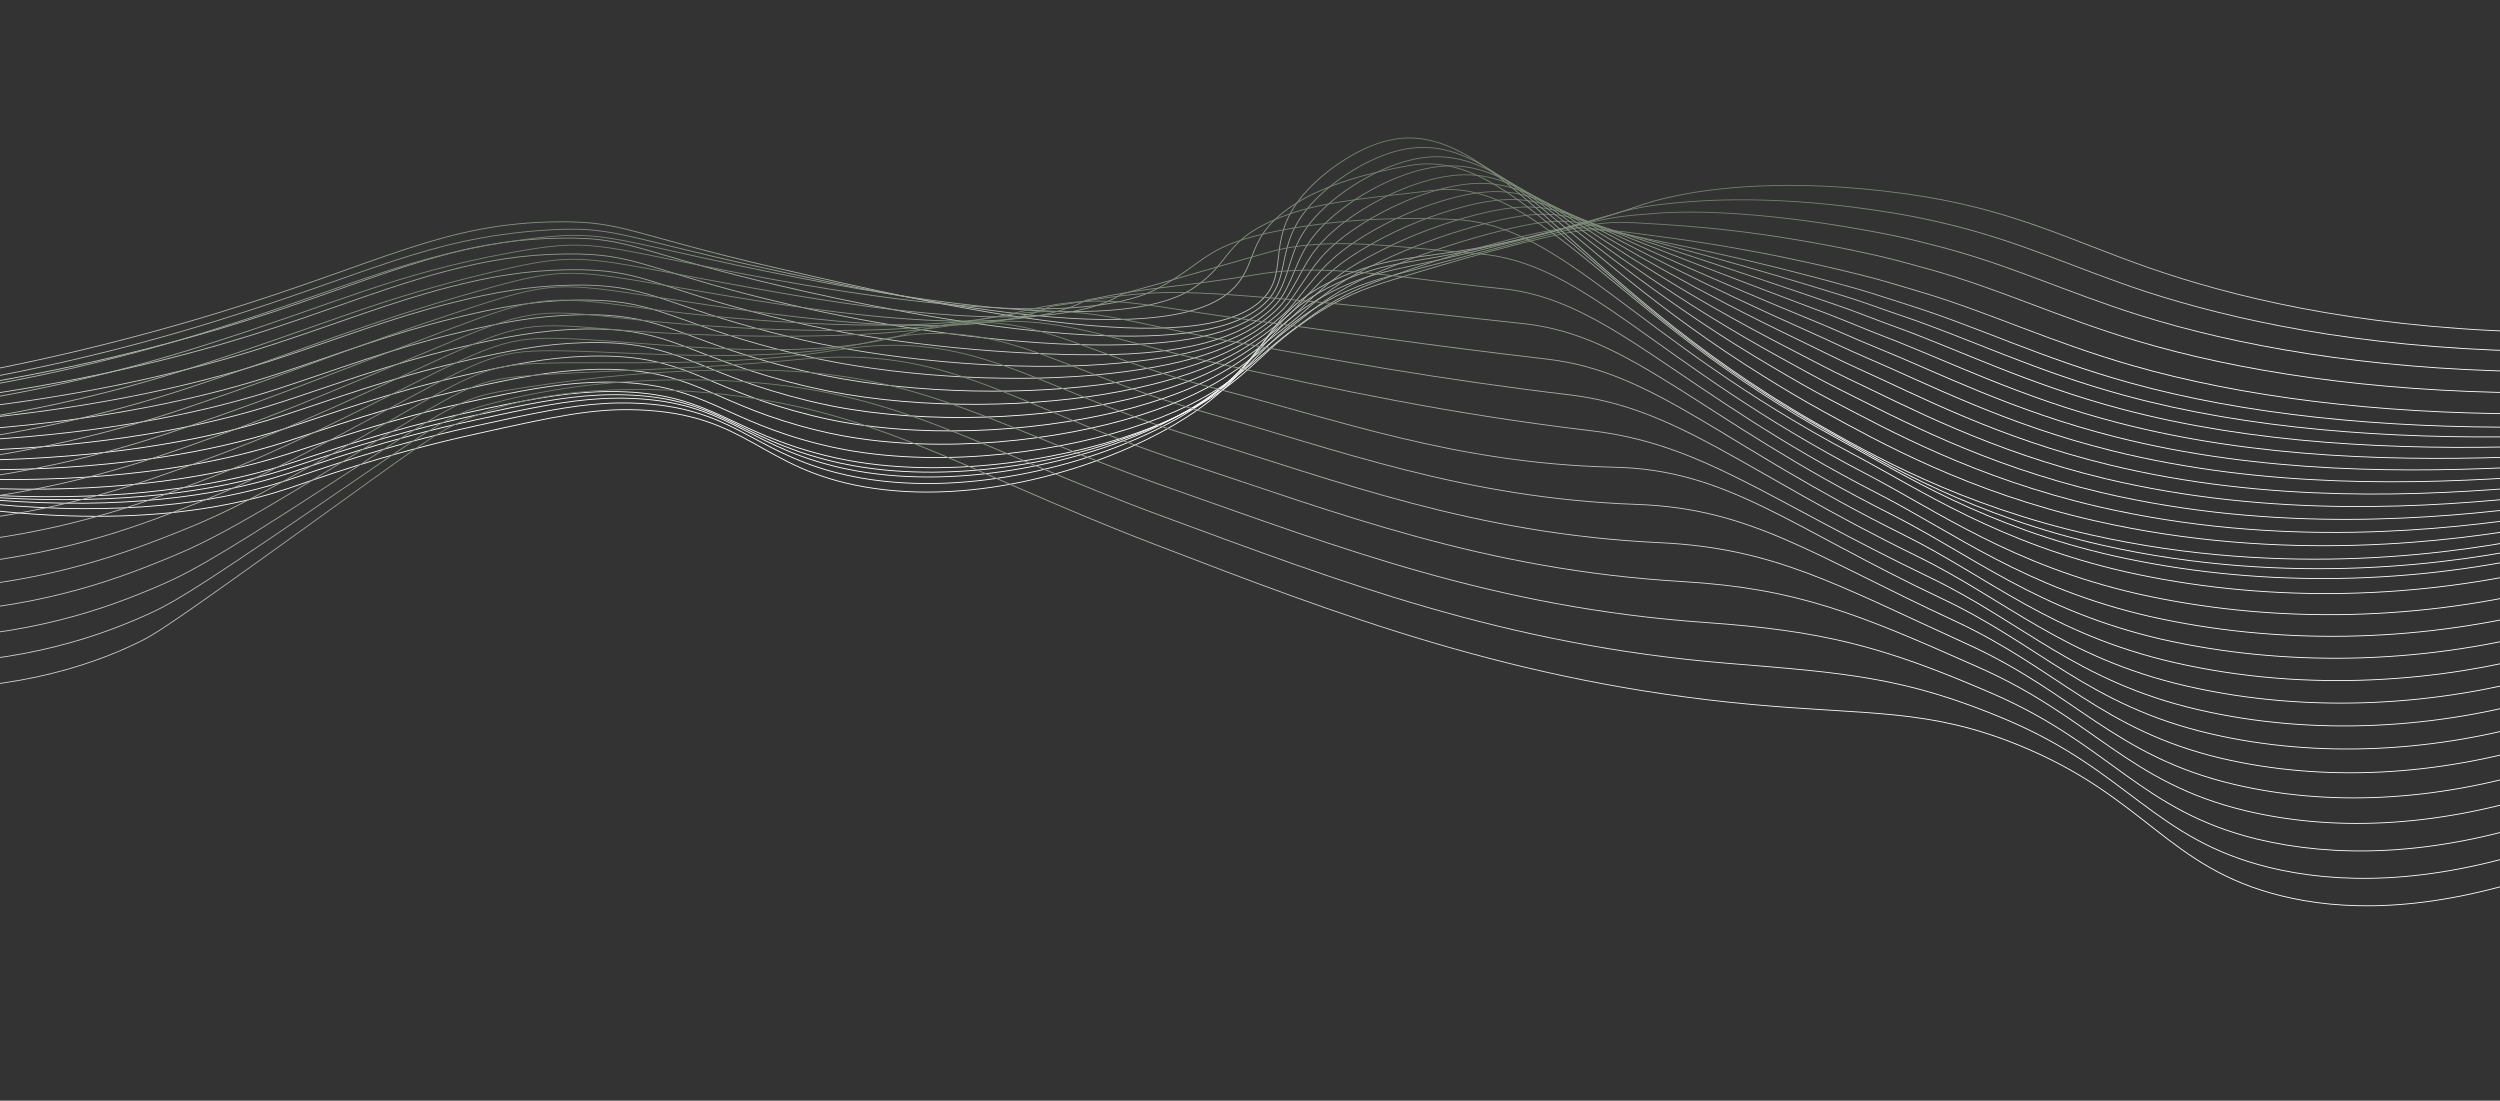 <?xml version="1.0" encoding="UTF-8"?> <svg xmlns="http://www.w3.org/2000/svg" width="1440" height="634" viewBox="0 0 1440 634" fill="none"><rect x="0" y="0" width="1440" height="634" fill="#333333" stroke="none"/> <path d="M1454.11 191.126C1354.16 188.151 1283.95 170.295 1238.02 154.332C1191.58 138.189 1158.27 119.883 1096.89 111.515C1029.19 102.199 984.687 108.909 967.068 112.431C942.641 117.323 944.097 120.036 904.078 130.82C827.205 151.536 812.839 143.966 778.315 157.14C721.072 178.979 737.394 208.623 677.257 244.156C633.708 269.896 562.036 291.632 497.84 280.421C437.388 269.862 431.212 238.411 367.428 236.08C341.228 235.122 319.322 239.962 275.524 249.643C219.393 261.994 181.58 276.163 166.45 281.203C121.627 296.155 49.553 307.049 -67.26 284.479" stroke="url(#paint0_linear_29_1140)" stroke-width="0.5" stroke-miterlimit="10"></path> <path d="M1454.25 202.239C1357.59 199.965 1285.62 184.169 1235.51 167.816C1194.81 154.331 1163.87 139.1 1121.02 128.895C1111.64 126.671 1101.76 124.544 1091.11 122.777C1024.01 111.653 979.758 115.301 961.279 117.253C936.499 119.86 936.458 121.91 897.265 132.273C869.644 139.564 849.989 143.856 834.774 146.748C808.909 151.657 795.997 152.357 775.495 160.841C767.846 163.983 760.651 167.759 754.053 172.095C723.535 192.138 724.335 216.251 673.829 243.495C629.867 267.212 558.763 286.387 495.685 275.281C490.687 274.399 485.767 273.324 480.943 272.059C432.261 259.285 421.77 234.35 365.732 232.218C359.827 231.987 353.885 232.055 347.945 232.422C327.986 233.605 307.291 238.035 274.513 245.184C220.208 257.09 183.009 270.839 166.337 276.345C154.126 280.343 141.552 283.581 128.746 286.022C84.43 294.563 21.974 297.347 -65.506 282.127" stroke="url(#paint1_linear_29_1140)" stroke-width="0.5" stroke-miterlimit="10"></path> <path d="M1454.45 214.008C1361.09 212.413 1287.27 198.779 1233.05 181.806C1190 168.335 1157.62 152.412 1115.58 141.649C1105.98 139.181 1096.04 136.689 1085.35 134.62C1018.83 121.702 974.905 121.285 955.467 122.772C930.42 124.711 928.76 124.547 890.449 134.499C863.625 141.484 844.047 146.251 829.119 149.637C803.969 155.313 791.903 156.679 772.722 165.338C765.412 168.67 758.528 172.526 752.173 176.849C722.706 196.555 720.832 219.128 670.348 243.841C625.964 265.586 555.418 282.274 493.452 271.266C488.206 270.291 483.358 269.304 478.819 268.078C428.609 255.155 417.898 231.579 363.937 229.495C358.081 229.249 352.188 229.296 346.295 229.634C326.01 230.725 305.358 235.001 273.392 241.99C220.892 253.433 184.33 266.824 166.104 272.678C153.999 276.602 141.547 279.808 128.869 282.266C84.97 290.855 22.813 294.352 -63.811 280.944" stroke="url(#paint2_linear_29_1140)" stroke-width="0.5" stroke-miterlimit="10"></path> <path d="M1454.7 226.272C1364.64 225.408 1289.03 213.745 1230.64 196.29C1185.29 182.72 1151.43 166.148 1110.23 154.81C1100.39 152.097 1090.36 149.254 1079.67 146.874C1013.73 132.197 970.153 130.046 949.72 128.775C924.442 127.212 921.122 127.713 883.671 137.288C857.611 143.967 838.106 149.227 823.387 153.112C798.963 159.547 787.712 161.6 769.848 170.441C762.932 173.972 756.397 177.915 750.311 182.228C721.887 201.634 717.245 222.718 666.892 244.975C622.015 264.826 552.073 279.112 491.215 268.181C486.016 267.208 481.199 266.223 476.691 265.035C424.982 251.89 414.009 229.657 362.152 227.514C356.339 227.256 350.489 227.282 344.638 227.594C324.024 228.587 303.351 232.749 272.238 239.539C221.565 250.547 185.604 263.606 165.836 269.907C153.81 273.746 141.465 276.926 128.905 279.421C85.416 288.083 23.552 292.312 -62.204 280.669" stroke="url(#paint3_linear_29_1140)" stroke-width="0.5" stroke-miterlimit="10"></path> <path d="M1455.02 238.369C1368.22 238.219 1290.85 228.518 1228.28 210.56C1180.62 196.869 1145.3 179.626 1104.9 167.735C1094.84 164.778 1084.75 161.573 1074.01 158.896C1008.64 142.504 965.527 137.563 943.985 134.629C918.533 131.159 913.553 130.758 876.898 139.976C851.536 146.398 832.196 152.117 817.717 156.467C794.018 163.652 783.595 166.41 767.031 175.433C760.521 179.158 754.331 183.189 748.503 187.498C721.104 206.61 713.691 226.254 663.445 246.177C618.069 264.167 548.739 276.112 488.97 265.263C483.833 264.291 479.047 263.307 474.554 262.146C421.33 248.782 410.127 227.968 360.356 225.704C354.584 225.448 348.778 225.456 342.968 225.727C322.056 226.637 301.451 230.677 271.067 237.287C222.184 247.906 186.836 260.665 165.525 267.382C153.589 271.16 141.354 274.323 128.911 276.847C85.813 285.607 24.24 290.549 -60.667 280.672" stroke="url(#paint4_linear_29_1140)" stroke-width="0.5" stroke-miterlimit="10"></path> <path d="M1455.67 246.025C1372.1 246.66 1292.92 238.91 1226.19 220.333C1176.22 206.421 1139.41 188.343 1099.82 175.867C1089.55 172.634 1079.35 169.093 1068.6 166.069C1003.82 147.863 961.098 140.181 938.503 135.494C912.853 130.187 906.122 128.796 870.346 137.784C850.589 142.762 831.178 148.587 812.213 155.227C789.178 163.24 779.608 166.76 764.375 176.005C757.723 180.058 752.425 184.319 746.702 188.48C720.301 207.456 710.08 225.929 659.95 243.692C613.996 260.019 545.27 269.804 486.591 258.988C481.499 258.011 476.743 257.025 472.28 255.881C417.514 242.254 406.098 222.479 358.392 220.275C352.665 220.018 346.904 220.015 341.139 220.267C319.887 221.143 299.309 225.085 269.744 231.564C222.638 241.902 187.861 254.535 165.009 261.747C153.145 265.509 141.001 268.692 128.659 271.274C85.942 280.25 24.644 286.026 -59.439 277.872" stroke="url(#paint5_linear_29_1140)" stroke-width="0.5" stroke-miterlimit="10"></path> <path d="M1456.54 251.484C1376.21 252.924 1295.22 247.138 1224.28 227.909C1172 213.735 1133.75 194.724 1094.92 181.697C1084.43 178.165 1074.16 174.259 1063.36 170.898C999.094 150.835 956.753 140.371 933.119 133.873C907.316 126.747 898.848 124.294 863.881 133.09C844.288 138.019 825.195 144.172 806.81 151.481C784.492 160.351 775.708 164.686 761.769 174.293C755.582 178.534 750.687 182.996 745.002 187.243C719.57 206.265 706.521 223.423 656.521 239.216C609.945 253.927 541.822 261.614 484.227 250.793C479.195 249.811 474.484 248.817 470.019 247.69C413.705 233.795 402.033 215.028 356.445 212.911C350.758 212.644 345.035 212.629 339.308 212.868C317.743 213.699 297.156 217.59 268.384 224.057C223.043 234.205 188.841 246.743 164.408 254.524C152.619 258.283 140.574 261.504 128.34 264.168C85.977 273.419 24.925 280.089 -58.349 273.667" stroke="url(#paint6_linear_29_1140)" stroke-width="0.5" stroke-miterlimit="10"></path> <path d="M1457.37 257.098C1380.27 259.394 1297.48 255.563 1222.32 235.682C1167.74 221.236 1128.05 201.261 1090 187.606C1079.28 183.747 1068.91 179.473 1058.08 175.791C994.361 153.866 952.371 140.619 927.748 132.199C901.625 123.275 891.575 119.706 857.432 128.3C837.969 133.237 819.171 139.78 801.389 147.807C779.818 157.52 771.805 162.728 759.146 172.618C753.469 177.056 748.947 181.687 743.317 186.054C718.841 205.032 702.916 220.942 653.081 234.7C605.871 247.736 538.401 253.292 481.934 242.489C476.947 241.5 472.265 240.501 467.83 239.378C409.967 225.134 398.143 207.432 354.554 205.289C348.911 205.022 343.233 204.994 337.548 205.207C315.641 205.935 295.074 209.829 267.097 216.255C223.508 226.168 189.897 238.636 163.881 246.961C152.166 250.73 140.213 253.996 128.081 256.742C86.088 266.22 25.279 273.795 -57.175 269.179" stroke="url(#paint7_linear_29_1140)" stroke-width="0.5" stroke-miterlimit="10"></path> <path d="M1458.21 262.82C1384.33 265.955 1299.73 264.136 1220.35 243.603C1163.46 228.89 1122.34 207.933 1085.04 193.714C1074.13 189.558 1063.64 184.946 1052.81 180.846C989.617 157.035 947.952 140.962 922.357 130.592C895.945 119.853 884.299 115.129 850.967 123.512C831.641 128.45 813.135 135.351 795.969 144.023C775.023 154.602 767.916 160.69 756.54 170.859C751.357 175.507 747.179 180.284 741.618 184.771C718.1 203.703 699.331 218.306 649.663 230.019C601.792 241.309 534.993 244.737 479.565 233.933C474.622 232.938 469.969 231.933 465.563 230.838C406.134 216.329 394.126 199.66 352.582 197.531C346.977 197.264 341.34 197.223 335.693 197.411C313.457 198.067 292.834 201.94 265.684 208.295C223.879 217.981 190.83 230.359 163.245 239.244C151.608 243.027 139.752 246.344 127.727 249.181C86.088 258.966 25.523 267.408 -56.128 264.603" stroke="url(#paint8_linear_29_1140)" stroke-width="0.5" stroke-miterlimit="10"></path> <path d="M1459.05 268.611C1388.39 272.554 1301.94 272.771 1218.36 251.598C1159.09 236.61 1116.63 214.647 1080.05 199.881C1068.93 195.391 1058.34 190.436 1047.48 185.983C984.836 160.294 943.484 141.366 916.935 128.958C890.175 116.44 876.979 110.497 844.474 118.66C825.27 123.631 807.053 130.923 790.535 140.251C770.275 151.668 764.013 158.695 753.919 169.131C749.231 173.99 745.444 178.9 739.86 183.521C717.27 202.389 695.628 215.591 646.161 225.289C597.63 234.779 531.521 236.063 477.161 225.268C472.278 224.266 467.654 223.255 463.261 222.237C402.278 207.45 390.069 191.838 350.602 189.742C345.028 189.451 339.419 189.398 333.799 189.583C311.233 190.261 290.679 194 264.25 200.247C224.215 209.696 191.744 221.976 162.573 231.43C152.033 234.852 140.363 238.279 127.324 241.438C86.054 251.481 25.731 260.847 -55.104 259.868" stroke="url(#paint9_linear_29_1140)" stroke-width="0.5" stroke-miterlimit="10"></path> <path d="M1459.89 274.308C1392.53 279.11 1304.24 281.405 1216.42 259.605C1154.91 244.339 1110.98 221.342 1075.1 206.036C1063.79 201.206 1053.09 195.917 1042.2 191.083C980.048 163.494 938.982 141.683 911.587 127.217C884.482 112.823 869.75 105.717 838.058 113.651C818.955 118.659 801.004 126.336 785.132 136.285C765.527 148.56 760.231 156.545 751.33 167.227C747.137 172.298 743.709 177.354 738.24 182.093C716.582 200.864 692.079 212.713 642.831 220.313C593.584 227.913 528.212 227.061 474.936 216.275C470.097 215.268 465.503 214.251 461.139 213.227C398.586 198.164 386.173 183.629 348.724 181.555C343.205 181.255 337.649 181.191 332.082 181.364C309.141 181.969 288.639 185.668 263.068 191.879C224.791 201.069 192.914 213.256 162.154 223.273C151.654 226.704 140.068 230.151 127.173 233.397C86.273 243.698 26.19 253.985 -53.848 254.881" stroke="url(#paint10_linear_29_1140)" stroke-width="0.5" stroke-miterlimit="10"></path> <path d="M1460.73 280.011C1396.54 285.693 1306.5 290.047 1214.43 267.632C1150.55 252.13 1105.31 228.024 1070.14 212.219C1058.62 207.035 1047.8 201.419 1036.86 196.201C975.226 166.675 934.432 141.976 906.211 125.353C878.697 109.193 862.418 100.765 831.661 108.472C811.239 113.591 792.579 123.303 779.764 132.155C760.798 145.274 756.33 154.257 748.76 165.178C745.093 170.461 742.01 175.663 736.61 180.534C715.868 199.177 688.552 209.591 639.495 215.117C589.624 220.769 524.901 217.785 472.708 207.008C467.929 205.994 463.365 204.972 459.015 203.942C394.905 188.591 382.301 175.154 346.947 173.106C341.467 172.799 335.951 172.721 330.422 172.873C307.183 173.39 286.671 177.059 261.806 183.2C225.303 192.133 194.051 204.206 161.7 214.808C151.24 218.234 139.739 221.723 127.003 225.032C86.457 235.604 26.613 246.82 -52.614 249.569" stroke="url(#paint11_linear_29_1140)" stroke-width="0.5" stroke-miterlimit="10"></path> <path d="M1461.57 285.709C1400.61 292.262 1308.82 298.571 1212.45 275.676C1146.37 259.754 1099.65 234.721 1065.16 218.378C1053.46 212.823 1042.47 206.892 1031.57 201.282C970.397 169.873 929.867 142.156 900.817 123.447C872.883 105.451 855.222 95.754 825.158 103.209C805.448 108.134 786.855 118.405 774.305 127.943C755.979 141.912 752.506 151.884 746.115 163.06C742.929 168.557 740.222 173.88 734.875 178.884C715.051 197.446 684.878 206.321 636.026 209.846C585.459 213.484 521.462 208.367 470.354 197.589C465.615 196.577 461.085 195.549 456.764 194.505C391.065 178.905 378.269 166.563 344.98 164.54C339.546 164.218 334.073 164.126 328.587 164.263C305.018 164.714 284.496 168.338 260.416 174.39C225.705 183.041 195.001 195.057 161.043 206.2C150.623 209.644 139.222 213.138 126.615 216.521C86.438 227.36 26.833 239.514 -51.601 244.199" stroke="url(#paint12_linear_29_1140)" stroke-width="0.5" stroke-miterlimit="10"></path> <path d="M1462.43 291.384C1404.71 298.787 1311.06 307.261 1210.46 283.729C1142.06 267.549 1093.96 241.384 1060.16 224.572C1048.29 218.665 1037.18 212.39 1026.24 206.386C965.547 173.05 925.205 142.329 895.437 121.433C867.053 101.571 847.951 90.543 818.779 97.756C799.768 102.47 781.224 113.318 768.97 123.57C751.252 138.397 748.775 149.393 743.61 160.808C740.996 166.529 738.557 171.989 733.295 177.112C714.268 195.542 681.224 204.077 632.625 204.335C581.532 204.606 518.095 198.649 468.057 187.882C463.367 186.864 458.871 185.83 454.569 184.781C387.262 169.005 374.303 157.691 343.083 155.69C337.687 155.364 332.254 155.26 326.806 155.38C302.906 155.778 282.33 159.333 259.111 165.262C226.238 173.694 196.052 185.659 160.517 197.323C150.136 200.772 138.82 204.294 126.372 207.75C86.549 218.857 27.182 231.956 -50.446 238.574" stroke="url(#paint13_linear_29_1140)" stroke-width="0.5" stroke-miterlimit="10"></path> <path d="M1463.34 297.059C1408.85 305.304 1313.36 315.993 1208.53 291.813C1137.8 275.377 1088.42 248.083 1055.24 230.741C1043.14 224.458 1031.92 217.872 1020.99 211.421C960.738 176.104 920.692 142.418 890.101 119.304C861.206 97.583 840.63 85.287 812.261 92.228C793.964 96.725 775.471 108.14 763.495 119.113C746.386 134.779 744.95 146.805 740.921 158.448C738.85 164.394 736.711 169.977 731.517 175.243C713.472 193.525 677.751 199.274 629.244 198.67C577.476 198.061 514.769 188.715 465.815 177.96C461.246 176.925 456.678 175.89 452.431 174.842C383.561 158.783 370.376 148.614 341.224 146.645C335.873 146.303 330.484 146.184 325.079 146.289C300.849 146.618 280.339 150.121 257.845 155.977C226.677 164.063 197.136 175.831 160.018 188.156C149.662 191.608 138.416 195.096 126.081 198.687C86.63 209.985 27.482 224.097 -49.28 232.667" stroke="url(#paint14_linear_29_1140)" stroke-width="0.5" stroke-miterlimit="10"></path> <path d="M1464.12 302.736C1412.87 311.875 1315.55 324.753 1206.46 299.939C1133.34 283.253 1082.71 254.761 1050.21 236.969C1038 230.29 1026.55 223.408 1015.63 216.579C955.733 179.441 916.022 142.513 884.776 117.19C855.45 93.515 833.523 79.934 805.864 86.636C788.282 90.911 769.808 102.897 758.128 114.583C741.61 131.166 741.249 144.157 738.355 156.051C736.873 162.231 735.003 167.926 729.894 173.323C712.726 191.451 674.209 195.508 625.914 192.898C573.547 190.123 511.467 178.621 463.614 167.865C459.044 166.826 454.581 165.782 450.33 164.828C379.881 148.487 366.514 139.443 339.418 137.493C334.069 137.159 328.683 137.051 323.28 137.167C300.803 137.401 278.267 140.588 256.57 146.602C227.185 154.39 198.227 166.018 159.51 178.946C149.194 182.388 138.048 185.936 125.905 189.562C69.139 206.274 10.887 218.721 -48.062 226.735" stroke="url(#paint15_linear_29_1140)" stroke-width="0.5" stroke-miterlimit="10"></path> <path d="M1464.97 308.421C1416.95 318.432 1317.78 333.547 1204.45 308.088C1129.06 291.149 1077.09 261.533 1045.15 243.232C903.36 161.927 860.205 66.366 799.358 80.959C782.493 85.004 764.038 97.564 752.667 109.979C728.381 136.475 742.814 155.214 728.164 171.336C692.247 210.873 535.966 174.822 448.134 154.566C362.496 134.812 359.49 127.436 321.599 127.768C255.459 128.317 220.523 151.102 125.679 180.188C69.29 197.41 11.545 210.916 -46.956 220.564" stroke="url(#paint16_linear_29_1140)" stroke-width="0.5" stroke-miterlimit="10"></path> <path d="M1464.9 313.742C1415.62 324.49 1319.58 338.416 1211.26 314.11C1136.5 297.279 1086.78 267.375 1052.49 248.235C915.49 171.873 874.306 84.806 812.45 95.244C788.283 99.318 763.673 106.511 747.293 116.667C715.109 136.638 726.494 152.862 707.727 168.547C666.644 202.906 520.845 172.144 437.219 153.736C355.759 135.73 352.594 129.827 312.493 132.685C245.859 137.433 212.567 157.596 123.251 185.287C67.526 202.555 10.261 215.686 -47.787 224.506" stroke="url(#paint17_linear_29_1140)" stroke-width="0.5" stroke-miterlimit="10"></path> <path d="M1464.84 319.255C1382.67 337.548 1297.35 337.912 1218.06 320.31C1143.93 303.598 1096.55 273.386 1059.82 253.428C927.798 181.757 887.854 101.826 825.517 109.65C793.888 113.629 764.193 115.504 741.915 123.539C703.695 137.278 710.757 150.543 687.289 166.01C642.455 195.528 505.718 169.709 426.281 153.136C349.133 136.862 345.798 132.297 303.365 137.783C236.415 146.427 204.602 164.377 120.81 190.577C65.766 207.879 8.994 220.639 -48.572 228.646" stroke="url(#paint18_linear_29_1140)" stroke-width="0.5" stroke-miterlimit="10"></path> <path d="M1464.84 327.672C1385.06 346.006 1301.98 346.632 1224.86 329.479C1151.36 312.844 1106.3 282.254 1067.14 261.445C940.372 194.101 900.756 129.686 838.585 126.478C799.691 124.473 765.184 127.313 736.49 132.918C693.135 141.375 695.418 150.874 666.783 166.165C619.379 191.478 490.463 170.158 415.25 155.26C342.277 140.81 338.946 137.324 294.126 145.547C226.881 157.883 196.498 173.901 118.173 198.73C63.786 216.148 7.473 228.595 -49.631 235.82" stroke="url(#paint19_linear_29_1140)" stroke-width="0.5" stroke-miterlimit="10"></path> <path d="M1464.93 339.515C1387.52 357.975 1306.65 358.878 1231.69 342.12C1158.8 325.514 1116.08 294.449 1074.47 272.741C953.035 209.383 913.702 151.152 851.627 146.174C805.51 142.483 764.875 135.643 731.042 145.218C684.488 158.394 682.737 159.245 646.226 169.38C601.913 197.543 475.112 173.702 404.077 160.488C335.313 147.745 331.972 145.315 284.716 156.431C217.207 172.316 188.22 186.715 115.334 210.239C61.583 227.847 5.703 240.041 -50.946 246.525" stroke="url(#paint20_linear_29_1140)" stroke-width="0.5" stroke-miterlimit="10"></path> <path d="M1465.02 351.618C1389.99 370.216 1311.33 371.433 1238.5 355.124C1166.21 338.57 1125.85 306.985 1081.77 284.384C965.794 224.891 926.785 172.307 864.743 166.226C811.259 160.999 766.895 151.072 725.557 157.87C672.254 166.632 667.61 164.226 625.628 172.921C579.228 198.324 459.768 177.462 392.97 166.032C328.414 155.001 325.05 153.51 275.369 167.655C207.504 186.94 180.001 199.907 112.54 222.1C59.423 239.903 3.968 251.847 -52.218 257.586" stroke="url(#paint21_linear_29_1140)" stroke-width="0.5" stroke-miterlimit="10"></path> <path d="M1465.12 363.918C1392.47 382.626 1316.05 384.139 1245.37 368.267C1173.68 351.751 1135.71 319.638 1089.14 296.151C978.664 240.431 939.985 193.215 877.722 186.431C817.017 179.817 767.927 174.36 720.128 170.629C661.106 166.018 652.539 169.273 605.084 176.539C556.517 199.252 444.414 181.365 381.716 171.68C321.368 162.366 317.982 161.743 265.871 179.009C197.79 201.571 171.66 213.291 109.672 234.11C57.184 252.107 2.146 263.804 -53.566 268.8" stroke="url(#paint22_linear_29_1140)" stroke-width="0.5" stroke-miterlimit="10"></path> <path d="M1465.22 376.365C1407.79 391.958 1330.58 399.587 1252.2 381.575C1181.06 365.22 1145.54 332.422 1096.48 308.07C991.617 256.029 953.224 214.019 890.778 206.809C822.693 198.957 768.591 190.766 714.649 183.539C650.048 174.868 636.131 167.536 584.487 180.274C530.979 193.469 429.051 185.42 370.531 177.447C314.392 169.843 310.954 170.057 256.44 190.496C187.928 216.254 163.366 226.861 106.717 246.269C71.5 258.333 18.427 274.399 -55.003 280.164" stroke="url(#paint23_linear_29_1140)" stroke-width="0.5" stroke-miterlimit="10"></path> <path d="M1465.33 389.008C1406.53 405.435 1332.45 412.032 1259.05 395.068C1188.51 378.762 1155.41 345.347 1103.82 320.163C1004.65 271.736 966.696 234.825 903.816 227.394C828.33 218.464 769.109 207.444 709.178 196.626C638.827 183.922 621.464 172.762 563.896 184.148C509.022 195.041 413.697 189.517 359.321 183.361C307.361 177.475 303.783 178.362 246.981 202.173C178.038 231.057 155.088 240.667 103.826 258.606C69.105 270.76 16.8 286.845 -56.377 291.717" stroke="url(#paint24_linear_29_1140)" stroke-width="0.5" stroke-miterlimit="10"></path> <path d="M1465.43 401.789C1405.22 419.119 1334.33 424.615 1265.9 408.714C1195.96 392.456 1165.31 358.405 1111.16 332.398C1017.73 287.523 980.172 255.686 916.869 248.156C833.898 238.284 769.544 224.325 703.701 209.86C627.476 193.123 606.767 178.384 543.295 188.13C486.978 196.775 398.332 193.784 348.119 189.39C300.429 185.2 296.604 186.78 237.526 213.994C168.059 245.976 146.812 254.667 100.924 271.092C66.682 283.351 15.175 299.503 -57.762 303.405" stroke="url(#paint25_linear_29_1140)" stroke-width="0.5" stroke-miterlimit="10"></path> <path d="M1465.54 414.745C1404.02 432.893 1336.19 437.362 1272.75 422.526C1203.41 406.303 1175.25 371.572 1118.5 344.79C1030.88 303.415 994.905 270.584 929.906 269.114C837.755 267.024 769.928 241.401 698.218 223.258C616.056 202.484 589.113 172.11 522.684 192.235C467.192 209.09 383.022 198.096 336.892 195.549C293.443 193.1 289.372 195.29 228.044 225.962C158.006 261.012 138.553 268.888 98.012 283.74C64.264 296.116 13.526 312.301 -59.157 315.265" stroke="url(#paint26_linear_29_1140)" stroke-width="0.5" stroke-miterlimit="10"></path> <path d="M1465.65 428.088C1402.76 447.117 1338.07 450.476 1279.59 436.807C1210.87 420.616 1185.22 385.141 1125.85 357.626C1044 319.7 1008.38 292.844 942.955 290.546C843.368 287.024 770.24 258.948 692.707 237.095C604.545 212.263 575.507 179.826 502.041 196.732C443.767 210.151 367.583 202.894 325.662 202.11C286.439 201.373 281.998 204.169 218.554 238.384C147.865 276.494 130.265 283.61 95.059 296.847C61.82 309.356 11.849 325.553 -60.597 327.576" stroke="url(#paint27_linear_29_1140)" stroke-width="0.5" stroke-miterlimit="10"></path> <path d="M1465.78 442.181C1401.52 462.109 1339.97 464.404 1286.45 451.714C1218.33 435.55 1195.25 399.256 1133.2 371.045C1057.29 336.524 1021.87 315.709 955.988 312.582C848.929 307.501 770.508 277.087 687.193 251.492C592.951 222.538 561.477 188.734 481.384 201.727C420.482 211.606 352.189 208.121 314.382 209.176C279.415 210.147 274.559 213.545 209.003 251.372C137.626 292.563 121.893 298.992 92.071 310.571C59.336 323.259 10.039 339.446 -62.082 340.522" stroke="url(#paint28_linear_29_1140)" stroke-width="0.5" stroke-miterlimit="10"></path> <path d="M1465.91 456.518C1400.27 477.355 1341.86 478.551 1293.32 466.945C1225.79 450.794 1205.33 413.596 1140.55 384.775C1070.54 353.616 1035.4 338.918 969.034 334.982C854.562 328.197 770.735 295.56 681.669 266.199C581.252 233.115 547.066 198.46 460.71 206.976C397.335 213.225 336.765 213.577 303.103 216.518C272.409 219.181 267.06 223.163 199.45 264.676C127.289 308.96 113.652 314.8 89.066 324.613C56.866 337.517 8.381 353.663 -63.583 353.781" stroke="url(#paint29_linear_29_1140)" stroke-width="0.5" stroke-miterlimit="10"></path> <path d="M1466.06 472.022C1399.03 493.78 1343.81 493.807 1300.19 483.348C1233.31 467.089 1215.5 428.965 1147.91 399.619C1083.83 371.789 1048.95 363.27 982.056 358.535C860.226 349.911 770.906 315.162 676.174 281.98C569.698 244.717 531.806 214.927 440.049 213.211C374.664 212 321.364 220.028 291.814 224.871C265.348 229.216 259.503 233.815 189.874 279.06C116.904 326.51 105.349 331.709 86.046 339.771C54.422 352.99 6.609 369.025 -65.11 368.191" stroke="url(#paint30_linear_29_1140)" stroke-width="0.5" stroke-miterlimit="10"></path> <path d="M1466.2 487.414C1397.8 510.105 1345.7 509.029 1307.06 499.647C1240.78 483.408 1225.77 444.089 1155.27 414.365C1097.14 389.853 1062.53 387.589 995.096 382.061C865.922 371.474 771.058 334.711 670.535 297.719C557.861 256.236 516.392 223.881 419.242 219.351C351.765 216.233 305.792 226.29 280.417 233.119C258.165 239.142 251.78 244.339 180.19 293.38C106.332 343.972 96.967 348.632 82.893 354.861C51.95 368.551 4.723 384.284 -66.765 382.489" stroke="url(#paint31_linear_29_1140)" stroke-width="0.5" stroke-miterlimit="10"></path> <path d="M1466.34 502.85C1396.6 526.463 1347.51 524.291 1313.94 515.975C1248.32 499.756 1236.15 459.032 1162.63 429.14C1110.45 407.92 1076.12 412.007 1008.12 405.683C871.68 392.992 771.19 354.287 664.965 313.499C546.091 267.786 500.92 232.809 398.497 225.48C328.666 220.49 290.227 232.487 269.057 241.374C250.994 248.959 244.126 254.868 170.541 307.741C95.78 361.502 88.682 365.65 79.813 369.967C49.83 384.572 2.91 399.578 -68.347 396.814" stroke="url(#paint32_linear_29_1140)" stroke-width="0.5" stroke-miterlimit="10"></path> <defs> <linearGradient id="paint0_linear_29_1140" x1="695.9" y1="117.893" x2="701.323" y2="277.912" gradientUnits="userSpaceOnUse"> <stop stop-color="#6F7F6A"></stop> <stop offset="0.656" stop-color="white"></stop> </linearGradient> <linearGradient id="paint1_linear_29_1140" x1="696.718" y1="124.902" x2="701.579" y2="273.17" gradientUnits="userSpaceOnUse"> <stop stop-color="#6F7F6A"></stop> <stop offset="0.656" stop-color="white"></stop> </linearGradient> <linearGradient id="paint2_linear_29_1140" x1="697.587" y1="130.801" x2="702.004" y2="269.57" gradientUnits="userSpaceOnUse"> <stop stop-color="#6F7F6A"></stop> <stop offset="0.656" stop-color="white"></stop> </linearGradient> <linearGradient id="paint3_linear_29_1140" x1="698.496" y1="135.353" x2="702.603" y2="267.352" gradientUnits="userSpaceOnUse"> <stop stop-color="#6F7F6A"></stop> <stop offset="0.656" stop-color="white"></stop> </linearGradient> <linearGradient id="paint4_linear_29_1140" x1="699.427" y1="139.059" x2="703.297" y2="265.796" gradientUnits="userSpaceOnUse"> <stop stop-color="#6F7F6A"></stop> <stop offset="0.656" stop-color="white"></stop> </linearGradient> <linearGradient id="paint5_linear_29_1140" x1="700.475" y1="137.724" x2="704.569" y2="269.378" gradientUnits="userSpaceOnUse"> <stop stop-color="#6F7F6A"></stop> <stop offset="0.656" stop-color="white"></stop> </linearGradient> <linearGradient id="paint6_linear_29_1140" x1="701.629" y1="133.762" x2="706.194" y2="275.627" gradientUnits="userSpaceOnUse"> <stop stop-color="#6F7F6A"></stop> <stop offset="0.656" stop-color="white"></stop> </linearGradient> <linearGradient id="paint7_linear_29_1140" x1="702.807" y1="129.544" x2="707.873" y2="282.003" gradientUnits="userSpaceOnUse"> <stop stop-color="#6F7F6A"></stop> <stop offset="0.656" stop-color="white"></stop> </linearGradient> <linearGradient id="paint8_linear_29_1140" x1="703.93" y1="125.201" x2="709.521" y2="288.502" gradientUnits="userSpaceOnUse"> <stop stop-color="#6F7F6A"></stop> <stop offset="0.656" stop-color="white"></stop> </linearGradient> <linearGradient id="paint9_linear_29_1140" x1="705.048" y1="120.693" x2="711.196" y2="295.262" gradientUnits="userSpaceOnUse"> <stop stop-color="#6F7F6A"></stop> <stop offset="0.656" stop-color="white"></stop> </linearGradient> <linearGradient id="paint10_linear_29_1140" x1="706.287" y1="115.927" x2="713.025" y2="302.192" gradientUnits="userSpaceOnUse"> <stop stop-color="#6F7F6A"></stop> <stop offset="0.656" stop-color="white"></stop> </linearGradient> <linearGradient id="paint11_linear_29_1140" x1="707.514" y1="110.931" x2="714.879" y2="309.384" gradientUnits="userSpaceOnUse"> <stop stop-color="#6F7F6A"></stop> <stop offset="0.656" stop-color="white"></stop> </linearGradient> <linearGradient id="paint12_linear_29_1140" x1="708.642" y1="105.787" x2="716.66" y2="316.75" gradientUnits="userSpaceOnUse"> <stop stop-color="#6F7F6A"></stop> <stop offset="0.656" stop-color="white"></stop> </linearGradient> <linearGradient id="paint13_linear_29_1140" x1="709.848" y1="100.392" x2="718.552" y2="324.294" gradientUnits="userSpaceOnUse"> <stop stop-color="#6F7F6A"></stop> <stop offset="0.656" stop-color="white"></stop> </linearGradient> <linearGradient id="paint14_linear_29_1140" x1="711.089" y1="94.87" x2="720.504" y2="331.986" gradientUnits="userSpaceOnUse"> <stop stop-color="#6F7F6A"></stop> <stop offset="0.656" stop-color="white"></stop> </linearGradient> <linearGradient id="paint15_linear_29_1140" x1="712.292" y1="89.234" x2="722.442" y2="339.821" gradientUnits="userSpaceOnUse"> <stop stop-color="#6F7F6A"></stop> <stop offset="0.656" stop-color="white"></stop> </linearGradient> <linearGradient id="paint16_linear_29_1140" x1="713.476" y1="83.481" x2="724.382" y2="347.752" gradientUnits="userSpaceOnUse"> <stop stop-color="#6F7F6A"></stop> <stop offset="0.656" stop-color="white"></stop> </linearGradient> <linearGradient id="paint17_linear_29_1140" x1="712.715" y1="98.81" x2="723.062" y2="353.005" gradientUnits="userSpaceOnUse"> <stop stop-color="#6F7F6A"></stop> <stop offset="0.656" stop-color="white"></stop> </linearGradient> <linearGradient id="paint18_linear_29_1140" x1="711.991" y1="113.959" x2="721.803" y2="358.441" gradientUnits="userSpaceOnUse"> <stop stop-color="#6F7F6A"></stop> <stop offset="0.656" stop-color="white"></stop> </linearGradient> <linearGradient id="paint19_linear_29_1140" x1="711.346" y1="125.913" x2="720.973" y2="367.042" gradientUnits="userSpaceOnUse"> <stop stop-color="#6F7F6A"></stop> <stop offset="0.656" stop-color="white"></stop> </linearGradient> <linearGradient id="paint20_linear_29_1140" x1="710.83" y1="133.974" x2="720.689" y2="379.419" gradientUnits="userSpaceOnUse"> <stop stop-color="#6F7F6A"></stop> <stop offset="0.656" stop-color="white"></stop> </linearGradient> <linearGradient id="paint21_linear_29_1140" x1="710.351" y1="141.885" x2="720.469" y2="392.108" gradientUnits="userSpaceOnUse"> <stop stop-color="#6F7F6A"></stop> <stop offset="0.656" stop-color="white"></stop> </linearGradient> <linearGradient id="paint22_linear_29_1140" x1="709.851" y1="149.52" x2="720.252" y2="404.989" gradientUnits="userSpaceOnUse"> <stop stop-color="#6F7F6A"></stop> <stop offset="0.656" stop-color="white"></stop> </linearGradient> <linearGradient id="paint23_linear_29_1140" x1="709.319" y1="156.953" x2="720.03" y2="418.093" gradientUnits="userSpaceOnUse"> <stop stop-color="#6F7F6A"></stop> <stop offset="0.656" stop-color="white"></stop> </linearGradient> <linearGradient id="paint24_linear_29_1140" x1="708.831" y1="164.209" x2="719.869" y2="431.333" gradientUnits="userSpaceOnUse"> <stop stop-color="#6F7F6A"></stop> <stop offset="0.656" stop-color="white"></stop> </linearGradient> <linearGradient id="paint25_linear_29_1140" x1="708.347" y1="171.304" x2="719.734" y2="444.744" gradientUnits="userSpaceOnUse"> <stop stop-color="#6F7F6A"></stop> <stop offset="0.656" stop-color="white"></stop> </linearGradient> <linearGradient id="paint26_linear_29_1140" x1="707.869" y1="178.264" x2="719.621" y2="458.298" gradientUnits="userSpaceOnUse"> <stop stop-color="#6F7F6A"></stop> <stop offset="0.656" stop-color="white"></stop> </linearGradient> <linearGradient id="paint27_linear_29_1140" x1="707.397" y1="184.849" x2="719.561" y2="472.282" gradientUnits="userSpaceOnUse"> <stop stop-color="#6F7F6A"></stop> <stop offset="0.656" stop-color="white"></stop> </linearGradient> <linearGradient id="paint28_linear_29_1140" x1="706.961" y1="190.486" x2="719.638" y2="487.074" gradientUnits="userSpaceOnUse"> <stop stop-color="#6F7F6A"></stop> <stop offset="0.656" stop-color="white"></stop> </linearGradient> <linearGradient id="paint29_linear_29_1140" x1="706.533" y1="195.935" x2="719.751" y2="502.116" gradientUnits="userSpaceOnUse"> <stop stop-color="#6F7F6A"></stop> <stop offset="0.656" stop-color="white"></stop> </linearGradient> <linearGradient id="paint30_linear_29_1140" x1="706.176" y1="200.179" x2="720.075" y2="518.357" gradientUnits="userSpaceOnUse"> <stop stop-color="#6F7F6A"></stop> <stop offset="0.656" stop-color="white"></stop> </linearGradient> <linearGradient id="paint31_linear_29_1140" x1="705.748" y1="204.514" x2="720.322" y2="534.504" gradientUnits="userSpaceOnUse"> <stop stop-color="#6F7F6A"></stop> <stop offset="0.656" stop-color="white"></stop> </linearGradient> <linearGradient id="paint32_linear_29_1140" x1="705.359" y1="208.826" x2="720.616" y2="550.673" gradientUnits="userSpaceOnUse"> <stop stop-color="#6F7F6A"></stop> <stop offset="0.656" stop-color="white"></stop> </linearGradient> </defs> </svg> 